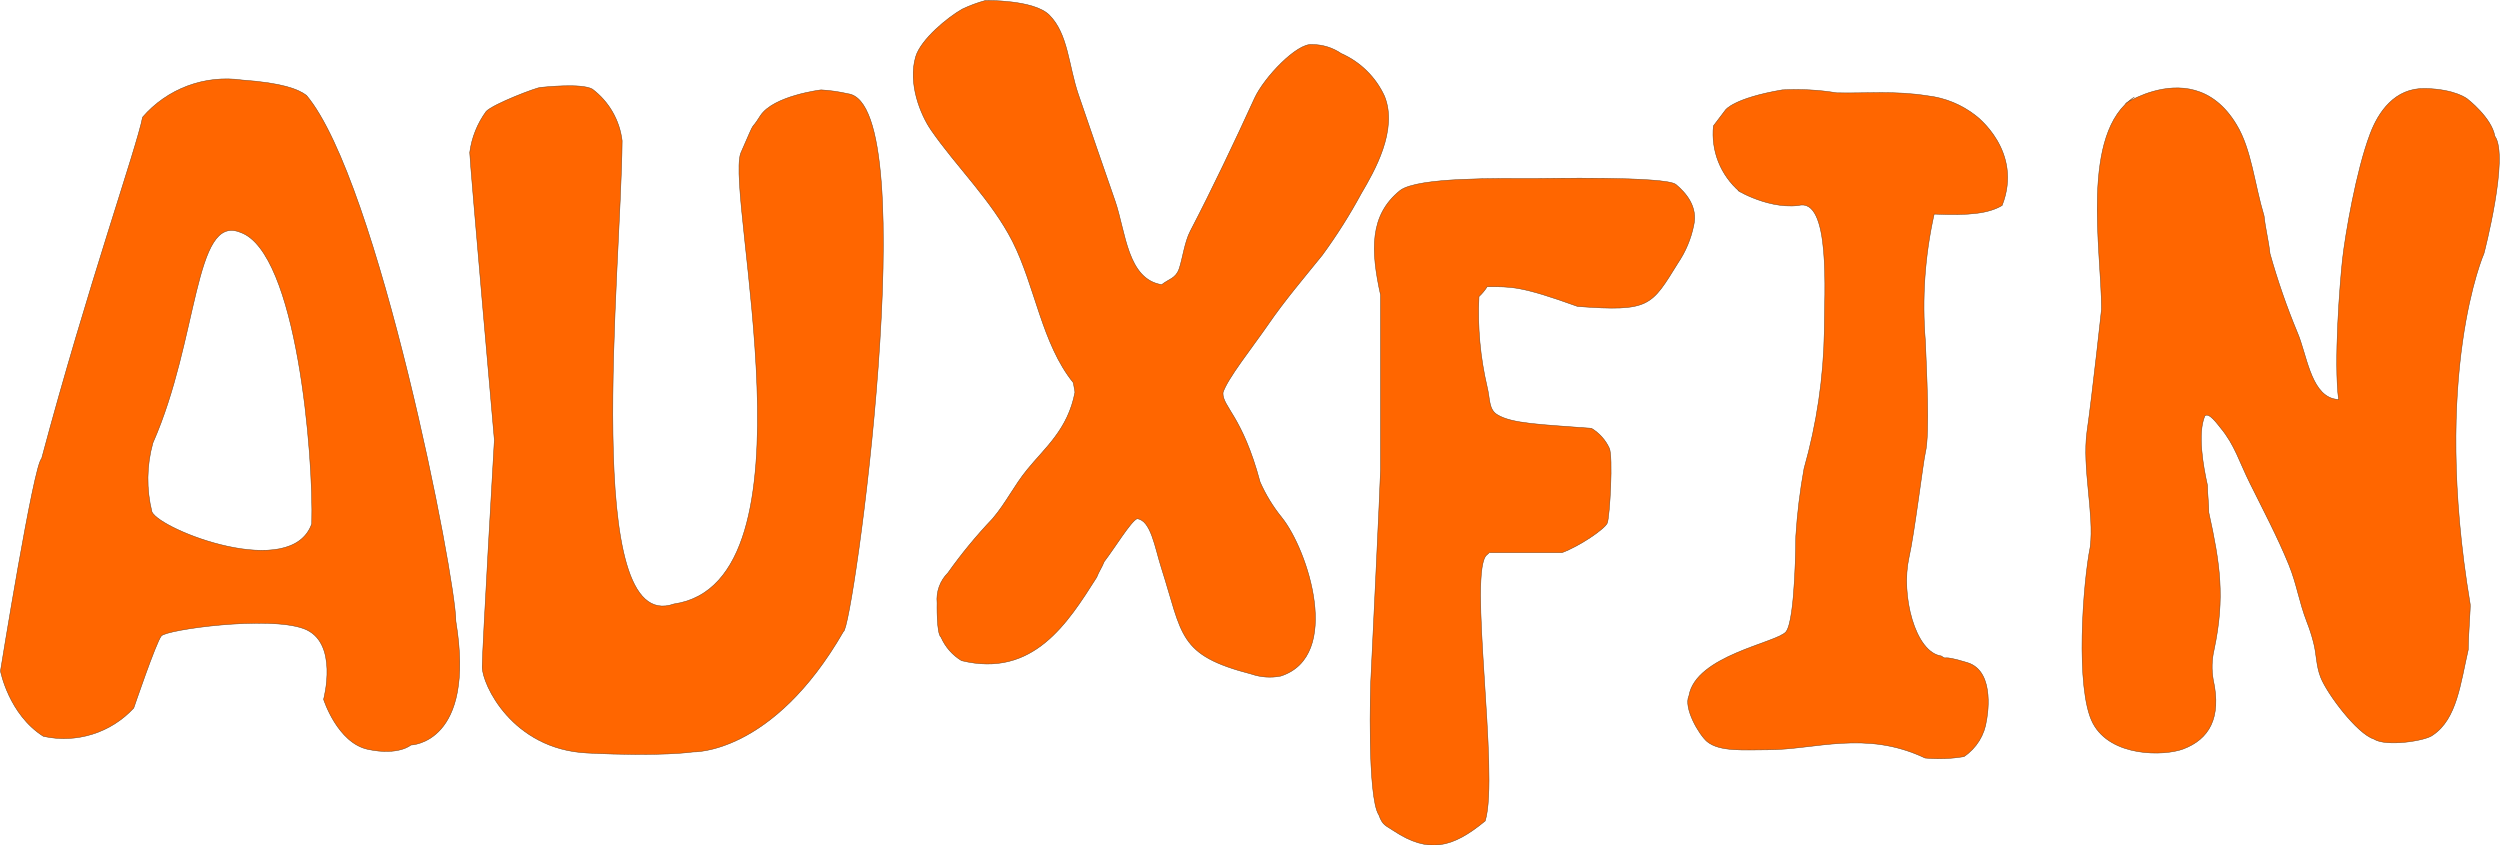<svg width="5166" height="1747" viewBox="0 0 5166 1747" fill="none" xmlns="http://www.w3.org/2000/svg">
<path fill-rule="evenodd" clip-rule="evenodd" d="M4832.47 825.878C4822.28 748.468 4835.19 583.973 4840.62 535.083C4846.05 486.193 4868.8 352.594 4897.49 277.052C4914.46 231.557 4948.41 181.478 5011.22 182.836C5074.03 184.194 5098.48 204.395 5098.48 204.395C5098.48 204.395 5148.56 242.761 5155.35 281.296C5185.39 323.226 5132.94 523.54 5132.94 523.54C5132.94 523.54 5024.13 769.858 5104.42 1248.57C5105.44 1253.33 5100.35 1315.63 5100.35 1342.79C5084.56 1410.69 5077.26 1485.72 5027.18 1519C5012.58 1531.05 4929.74 1543.61 4905.3 1527.15C4870.5 1516.11 4809.21 1434.12 4795.63 1400.17C4785.62 1375.21 4787.14 1350.94 4780.35 1326.49C4776.78 1312.6 4772.36 1298.94 4767.11 1285.58C4750.14 1241.61 4746.57 1208.51 4729.6 1166.75C4706 1109.03 4676.63 1053.69 4649.47 998.86C4626.89 953.535 4617.9 919.414 4588.53 884.104C4582.08 876.296 4564.42 851.171 4556.1 859.49C4540.66 895.648 4552.71 963.381 4561.54 1002.93C4561.54 1022.12 4564.25 1039.77 4564.25 1058.95C4587.51 1164.54 4598.2 1234.48 4575.12 1342.96C4570.47 1363.13 4569.89 1384.02 4573.42 1404.41C4591.24 1484.37 4564.08 1527.82 4511.46 1547.69C4472.07 1562.63 4361.73 1564.66 4324.72 1494.38C4287.72 1424.1 4304.35 1203.25 4319.29 1129.91C4327.61 1062.01 4302.32 967.286 4312.5 892.253C4322.86 820.955 4345.26 616.736 4342.55 637.617C4342.55 518.786 4297.73 273.996 4410.45 200.491C4333.38 259.906 4521.81 90.488 4621.63 257.869C4652.53 308.796 4658.47 379.755 4678.5 446.3C4681.22 472.273 4688.01 498.246 4690.72 524.049C4706.35 579.754 4725.34 634.46 4747.59 687.865C4766.09 730.813 4774.41 810.599 4820.76 823.671C4824.66 824.859 4824.15 824.35 4832.47 825.878Z" fill="#FF6600" stroke="#704119" stroke-miterlimit="10"/>
<path fill-rule="evenodd" clip-rule="evenodd" d="M3682.87 185.722C3720.5 183.676 3758.24 185.725 3795.42 191.833C3857.89 193.191 3914.25 187.08 3983.01 197.944C4019.51 202.171 4054.13 216.452 4082.99 239.195C4082.99 239.195 4181.28 312.191 4137.15 424.571C4109.98 440.697 4071.11 445.79 3996.76 442.395C3977.54 528.408 3971.41 616.829 3978.59 704.67C3980.63 758.314 3988.27 895.987 3978.59 935.371C3973.84 955.232 3956.35 1101.05 3944.64 1152.66C3927.66 1229.73 3957.2 1347.71 4011.36 1355.52C4027.14 1365.88 4005.07 1350.77 4065.51 1369.27C4125.94 1387.77 4105.06 1488.1 4105.06 1488.1C4103.08 1503.26 4097.89 1517.82 4089.84 1530.82C4081.79 1543.81 4071.07 1554.95 4058.38 1563.47C4031.8 1567.97 4004.74 1568.94 3977.91 1566.36C3854.84 1507.96 3751.12 1549.38 3652.66 1549.38C3605.13 1549.38 3553.52 1553.97 3527.55 1532.41C3510.57 1517.98 3478.32 1462.47 3490.03 1437.68C3504.12 1354.84 3669.97 1328.53 3690.17 1305.95C3710.37 1283.37 3710.88 1108.01 3710.88 1108.01C3713.8 1061.15 3719.47 1014.5 3727.86 968.304C3754.13 875.805 3768.23 780.275 3769.79 684.13C3769.79 606.72 3783.71 406.067 3715.64 424.74C3646.21 432.719 3575.25 383.829 3594.77 395.882C3575.42 379.325 3560.38 358.314 3550.94 334.657C3541.51 311 3537.97 285.406 3540.62 260.076L3565.57 227.143C3565.57 227.143 3582.38 202.867 3682.87 185.722Z" fill="#FF6600" stroke="#704119" stroke-miterlimit="10"/>
<path fill-rule="evenodd" clip-rule="evenodd" d="M3463.21 381.283C3483.58 398.259 3509.04 427.117 3499.87 466.161C3494.2 493.855 3483.12 520.158 3467.28 543.571C3412.11 632.524 3409.39 644.407 3259.84 633.203C3141.85 590.424 3122.16 592.461 3073.1 592.461C3068.36 599.962 3062.65 606.81 3056.13 612.832C3053.06 675.563 3058.77 738.416 3073.1 799.565C3079.21 823.501 3075.99 845.739 3093.47 856.604C3124.03 875.786 3184.97 876.975 3288.69 885.123C3304.7 894.745 3317.47 908.933 3325.36 925.865C3333.68 941.822 3326.38 1068.63 3321.29 1080.85C3316.2 1093.08 3263.74 1128.72 3227.75 1141.97H3077.18C3077.18 1141.97 3078 1141.97 3073.1 1146.04C3032.36 1173.54 3098.57 1601.67 3069.03 1696.39C3001.13 1752.41 2951.9 1764.3 2879.92 1716.76C2862.94 1705.39 2857 1705.56 2849.36 1684.17C2824.58 1647.33 2832.39 1411.03 2832.39 1411.03C2832.39 1411.03 2852.76 990.033 2852.76 970.681V609.437C2832.39 517.258 2829.67 444.433 2893.5 393.336C2930.68 365.835 3097.21 368.89 3174.11 368.89C3184.46 369.06 3442.83 363.628 3463.21 381.283Z" fill="#FF6600" stroke="#704119" stroke-miterlimit="10"/>
<path fill-rule="evenodd" clip-rule="evenodd" d="M2036.22 1.026C2036.22 1.026 2136.21 -1.011 2168.29 31.073C2207.34 70.117 2208.02 135.474 2228.39 195.228C2251.48 263.131 2280.5 346.822 2304.44 415.913C2326.17 479.233 2329.56 576.843 2400.52 588.217C2414.95 576.504 2429.55 575.655 2436.51 555.454C2443.47 535.253 2447.88 499.943 2459.6 477.535C2503.9 392.656 2552.29 290.802 2592.52 202.698C2612.21 159.919 2680.11 88.621 2711.35 92.016C2732.79 91.991 2753.73 98.441 2771.44 110.519C2811.03 127.972 2842.85 159.313 2860.9 198.624C2889.42 268.564 2839.35 354.97 2813.03 399.616C2789.05 444.021 2762.05 486.731 2732.23 527.444C2694.03 574.806 2655.16 620.131 2620.19 671.059C2589.46 715.705 2535.31 783.608 2527.16 811.618C2526.14 841.156 2567.22 858.98 2603.89 996.144C2615.45 1022.27 2630.41 1046.76 2648.37 1068.97C2703.2 1136.87 2774.16 1356.2 2646.33 1397.11C2626.29 1401.05 2605.56 1399.64 2586.24 1393.04C2433.46 1353.48 2444.66 1313.59 2399.5 1172.35C2386.43 1131.1 2378.11 1074.91 2349.6 1071.86C2336.35 1077.97 2303.93 1131.61 2281.69 1160.64C2277.62 1171.5 2270.32 1181.86 2266.24 1192.89C2206.49 1287.11 2135.02 1401.36 1986.99 1365.2C1968.19 1353.84 1953.36 1336.94 1944.55 1316.82C1934.88 1309.35 1936.41 1246.03 1936.41 1246.03C1935.3 1234.63 1936.74 1223.13 1940.61 1212.36C1944.49 1201.59 1950.7 1191.81 1958.81 1183.73C1986.74 1144.32 2017.49 1106.99 2050.82 1072.03C2079.68 1038.07 2094.96 1004.12 2122.8 970.171C2158.79 925.695 2206.66 887.669 2221.26 810.769C2221.26 807.204 2218.03 793.793 2217.86 790.738C2152.85 710.273 2139.1 591.442 2092.24 498.755C2048.95 413.876 1975.96 344.106 1924.18 269.073C1902.11 237.158 1875.8 172.481 1892.1 117.31C1902.79 81.321 1958.3 35.826 1988.35 18.85C2003.74 11.491 2019.77 5.526 2036.22 1.026V1.026Z" fill="#FF6600" stroke="#704119" stroke-miterlimit="10"/>
<path fill-rule="evenodd" clip-rule="evenodd" d="M1116.99 180.629C1109.18 180.629 1019.72 214.581 1004.61 230.199C986.389 255.217 974.718 284.396 970.657 315.077C970.657 332.053 1021.58 909.228 1021.58 909.228C1021.58 909.228 996.46 1342.62 996.46 1378.27C996.46 1413.92 1058.08 1548.03 1212.9 1556C1367.72 1563.98 1432.4 1553.8 1432.4 1553.8C1432.4 1553.8 1596.55 1559.74 1742.88 1304.93C1761.73 1306.46 1912.64 214.411 1752.22 193.701C1733.97 189.506 1715.4 186.838 1696.71 185.722C1696.71 185.722 1598.42 197.605 1571.26 239.026C1546.81 278.07 1566 235.461 1530.52 316.775C1499.11 405.728 1697.73 1204.27 1392.5 1248.06C1201.7 1315.97 1283.18 565.13 1285.56 290.802C1283.02 269.767 1276.25 249.463 1265.66 231.113C1255.07 212.762 1240.88 196.745 1223.93 184.024C1201.02 171.462 1124.8 179.95 1116.99 180.629Z" fill="#FF6600" stroke="#704119" stroke-miterlimit="10"/>
<path fill-rule="evenodd" clip-rule="evenodd" d="M941.966 1283.54C941.966 1194.76 782.054 375.001 633.347 197.096C616.371 184.364 584.287 171.462 500.426 165.351C462.449 159.865 423.701 164.017 387.748 177.425C351.795 190.833 319.792 213.067 294.68 242.081C281.949 307.268 180.773 592.8 85.879 948.103C70.091 957.1 1 1386.59 1 1386.59C1 1386.59 17.976 1476.05 89.613 1521.54C123.128 1528.98 158.005 1527.5 190.769 1517.25C223.533 1507.01 253.039 1488.35 276.347 1463.15C276.347 1463.15 322.521 1327.34 333.385 1314.1C344.25 1300.86 554.07 1272 627.575 1298.99C701.08 1325.98 668.656 1445.15 668.656 1445.15C668.656 1445.15 697.176 1535.12 760.495 1548.53C823.815 1561.95 849.108 1539.54 849.108 1539.54C849.108 1539.54 983.726 1536.99 941.966 1283.54ZM644.211 1082.38C602.79 1201.21 332.197 1095.62 314.033 1057.94C302.319 1011.04 302.962 961.911 315.9 915.34C410.795 700.087 400.779 441.037 496.522 480.081C613.485 520.144 648.285 942.331 644.211 1082.38Z" fill="#FF6600" stroke="#704119" stroke-miterlimit="10"/>
</svg>

